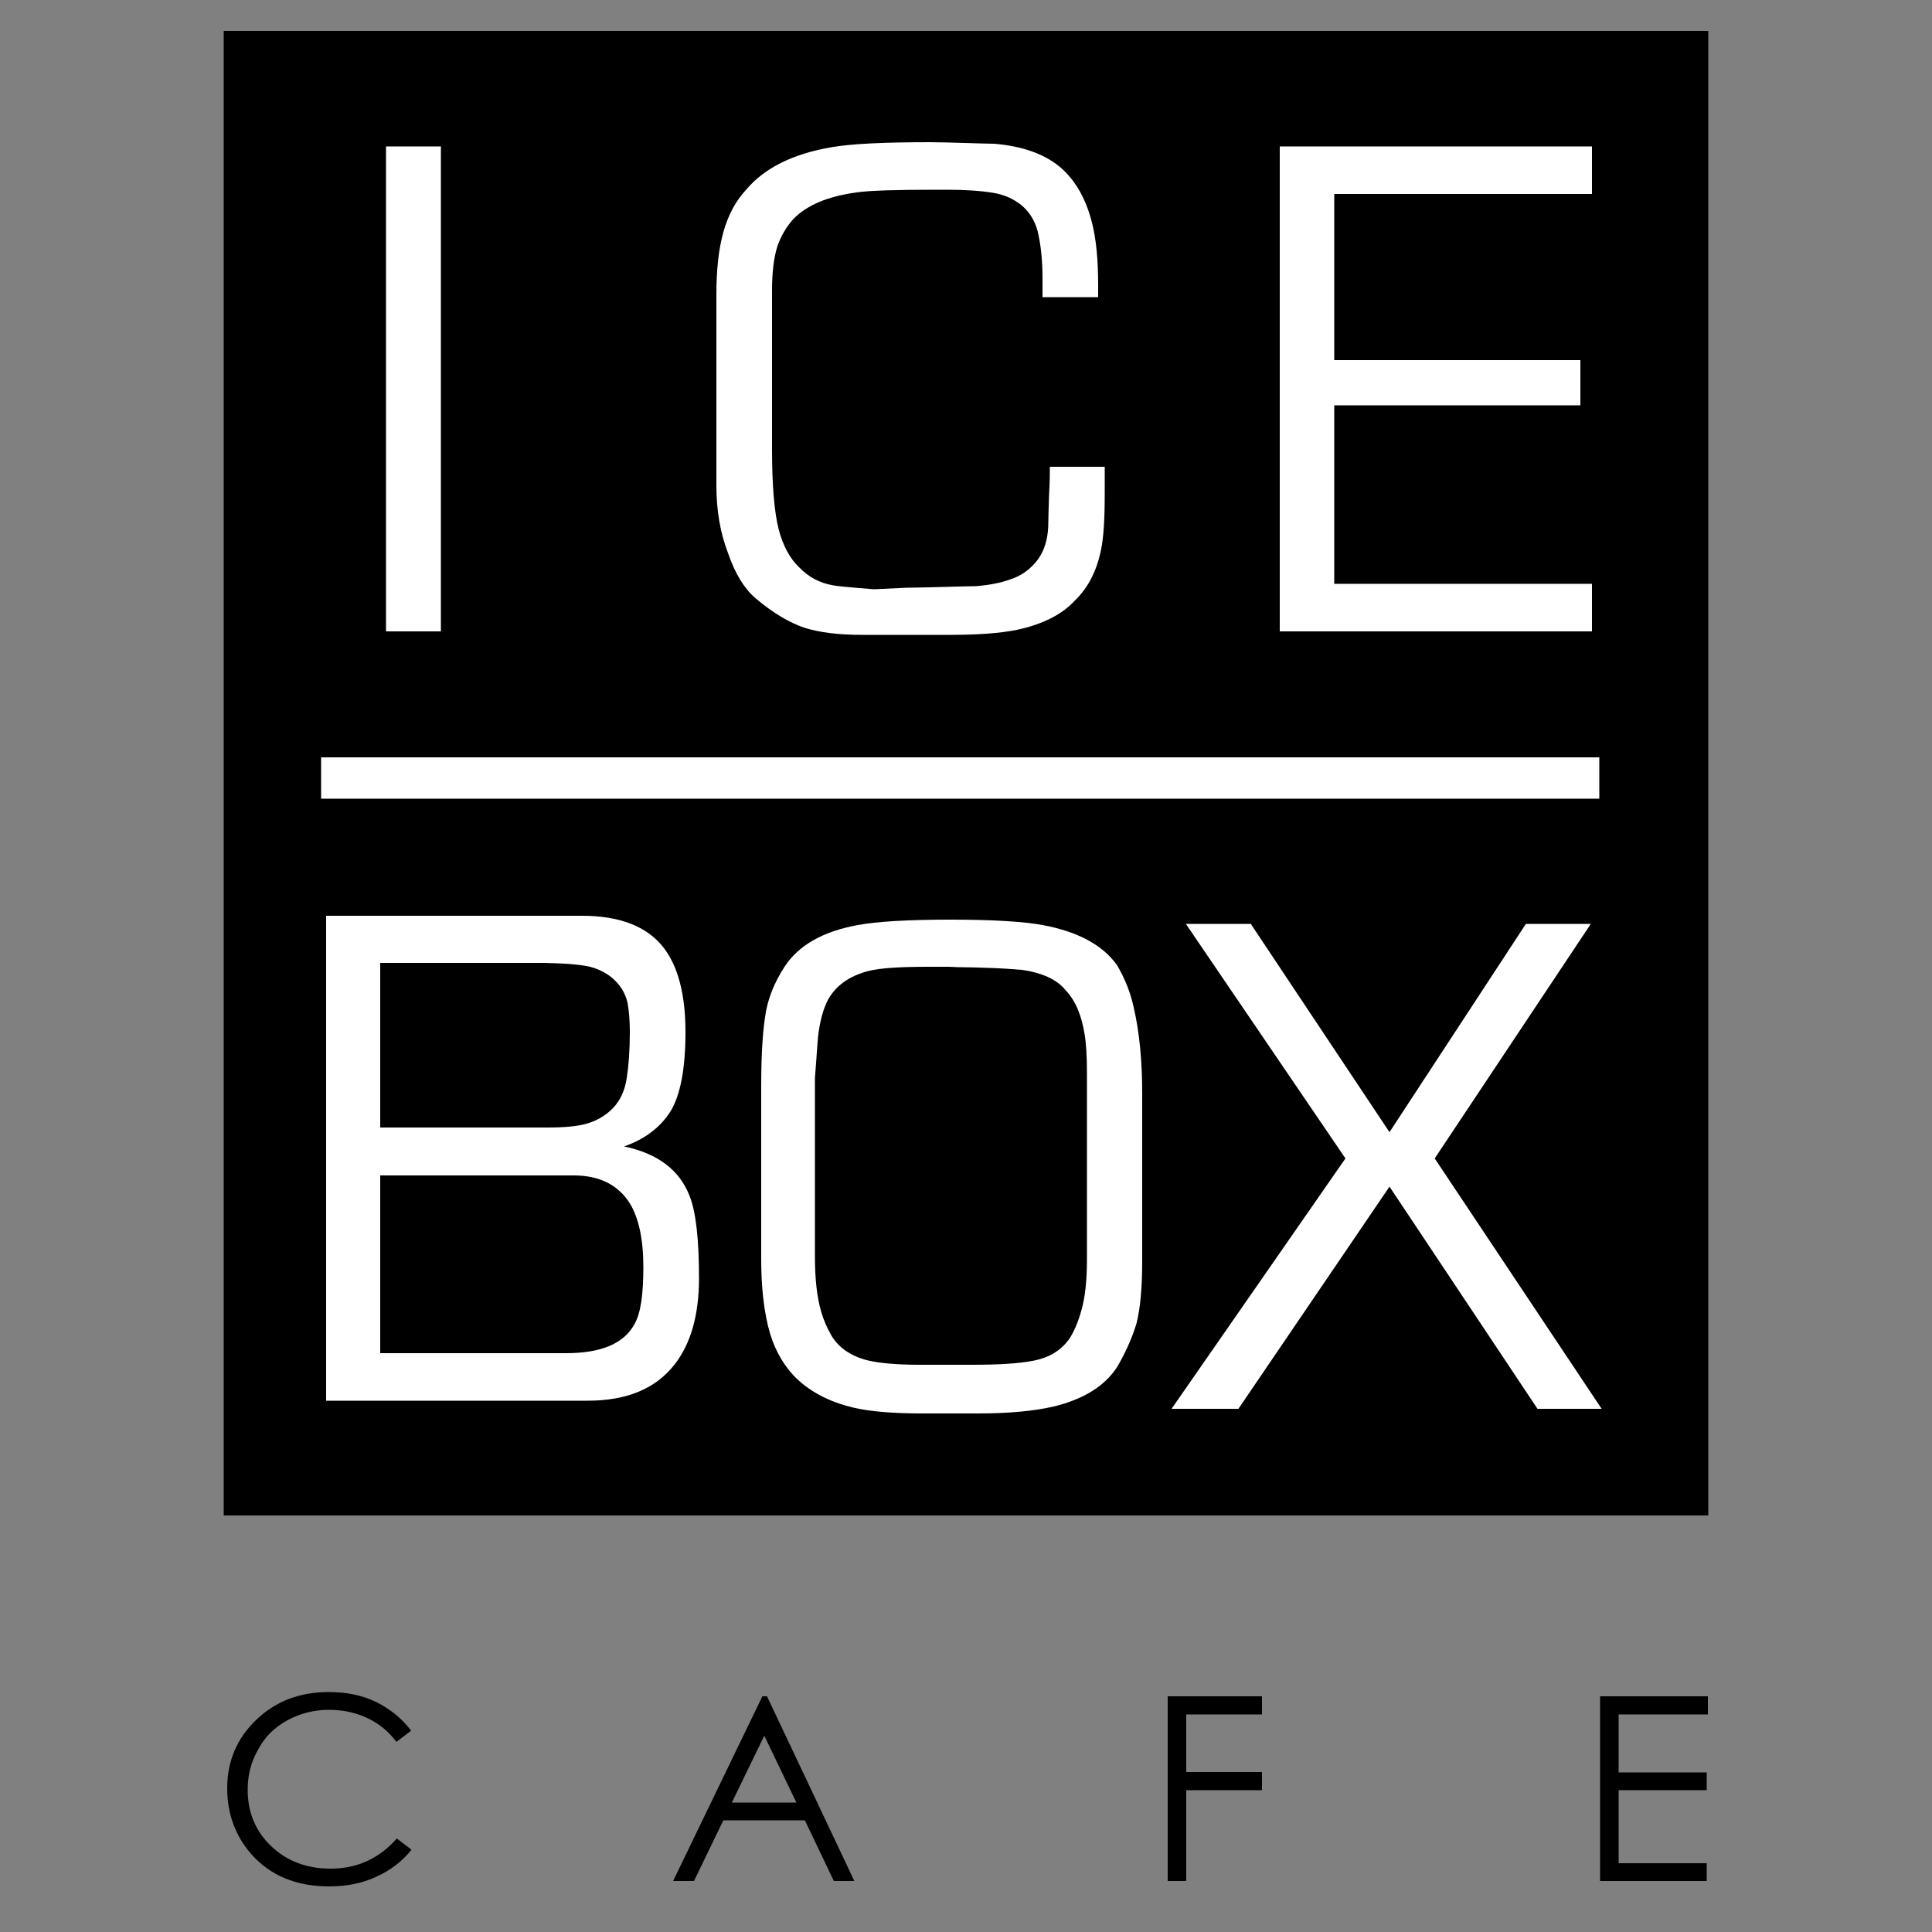 <?xml version="1.0" encoding="utf-8"?>
<!-- Generator: Adobe Illustrator 25.4.1, SVG Export Plug-In . SVG Version: 6.00 Build 0)  -->
<svg version="1.1" id="Layer_1" xmlns="http://www.w3.org/2000/svg" xmlns:xlink="http://www.w3.org/1999/xlink" x="0px" y="0px"
	 viewBox="0 0 500 500" style="enable-background:new 0 0 500 500;" xml:space="preserve">
<rect x="0" y="0" width="500" height="500" fill="#808080" stroke="none"/>
<style type="text/css">
	.st0{fill:#FFFFFF;}
</style>
<rect x="57.9" y="8" width="384.2" height="384.2"/>
<g>
	<path d="M74.4,445.2c3.3-1.8,6.9-2.7,10.8-2.7c3.5,0,6.8,0.7,9.8,2.1c3,1.4,5.5,3.4,7.6,6.2l3.8-2.9c-2.3-3.1-5.4-5.6-9-7.4
		c-3.7-1.8-7.8-2.6-12.3-2.6c-7.6,0-13.8,2.4-18.8,7.2c-5,4.8-7.5,10.7-7.5,17.7c0,6.6,2.1,12.3,6.2,17c4.9,5.6,11.7,8.4,20.2,8.4
		c4.5,0,8.5-0.8,12.2-2.5s6.7-4,9.1-7l-3.8-2.9c-4.6,5.2-10.3,7.8-17.1,7.8c-6.2,0-11.3-1.9-15.4-5.8s-6.1-8.8-6.1-14.6
		c0-3.9,0.9-7.3,2.7-10.4C68.5,449.5,71.1,447,74.4,445.2z"/>
	<path d="M197.3,439l-23.1,47.8h5.4l7.6-15.7h21.1l7.5,15.7h5.3L198.5,439H197.3z M189.4,466.5l8.4-17.3l8.3,17.3H189.4z"/>
	<polygon points="302.2,486.8 307,486.8 307,463.3 326.6,463.3 326.6,458.6 307,458.6 307,443.7 326.6,443.7 326.6,439 302.2,439 	
		"/>
	<polygon points="442,443.7 442,439 414.1,439 414.1,486.8 441.7,486.8 441.7,482.2 418.9,482.2 418.9,463.3 441.7,463.3 
		441.7,458.7 418.9,458.7 418.9,443.7 	"/>
</g>
<path class="st0" d="M99.9,37.9h14.2v125.5H99.9V37.9z"/>
<path class="st0" d="M269.8,76.9v-4.8c0-4-0.3-7.7-1-11.1c-0.6-3.2-2-5.7-4.1-7.6c-2.1-1.8-4.6-3-7.7-3.5c-3-0.5-7-0.8-11.8-0.8
	h-2.8c-10.5,0-17.4,0.2-20.7,0.7c-7.5,1-12.9,3.3-16.4,6.9c-1.8,2-3.2,4.4-4.1,7c-0.9,2.8-1.4,6.6-1.4,11.4v41.3
	c0,9.3,0.6,16.1,1.7,20.5c1.1,4.3,2.9,7.6,5.3,9.9c2.4,2.5,5.3,4.1,8.9,4.7c0.3,0.1,3.8,0.5,10.5,1l8.5-0.4c2.2,0,5.4-0.1,9.4-0.2
	c4.1-0.1,6.9-0.2,8.5-0.2c3.6-0.3,6.5-0.9,8.7-1.7c2.2-0.7,4.1-1.8,5.7-3.4c2.9-2.7,4.3-6.5,4.3-11.4c0-1.4,0.1-3.8,0.2-7.2
	c0.2-3.4,0.2-5.8,0.2-7.2h14.2v7.2c0,6.5-0.3,11.3-1,14.5c-1.1,5.3-3.3,9.6-6.7,12.9c-3.4,3.7-8.5,6.2-15,7.6
	c-4.5,0.9-10.2,1.3-17.2,1.3h-9.1h-14c-5.8,0-10.7-0.6-14.6-1.8c-3.9-1.3-8.2-3.8-12.8-7.7c-2.9-2.5-5.3-6.4-7.1-11.7
	c-2-5.2-3-11-3-17.4V76.2c0-6.5,0.6-11.8,1.8-16.1s3.1-8,5.9-11c4.7-5.6,12.1-9.3,22.1-11c5.1-0.9,13.7-1.3,25.7-1.3
	c2.1,0,5,0.1,8.7,0.2c3.7,0.1,6.3,0.2,7.7,0.2c7.2,0.6,12.9,2.6,17,6c3.9,3.3,6.7,8.1,8.3,14.4c1.1,4.3,1.6,9.7,1.6,16.2v3.1
	C284.3,76.9,269.8,76.9,269.8,76.9z"/>
<path class="st0" d="M331.2,163.4V37.9H412v12.3h-66.7v43H409v11.7h-63.7v46.2H412v12.3H331.2z"/>
<path class="st0" d="M148.5,304.2c6.7,0,11.6,2.5,14.6,7.4c2.2,3.7,3.4,9.1,3.4,16.3c0,7.1-0.7,11.9-2.2,14.6
	c-2.7,5.2-8.7,7.7-17.8,7.7H98.4v-46H148.5z M152.7,250.2c2.6,0.7,4.9,1.9,6.7,3.8c1.5,1.5,2.5,3.4,3,5.5c0.4,2.1,0.6,4.6,0.6,7.6
	c0,4.7-0.3,8.7-0.8,11.9c-0.5,3.3-1.7,5.8-3.5,7.7s-4,3.2-6.5,4c-2.6,0.8-6.1,1.1-10.5,1.1H98.4v-42.6h42.4
	C146.1,249.3,150.1,249.6,152.7,250.2z M84.4,237v125.5h67.7c10.1,0,17.6-3.1,22.5-9.4c4.2-5.4,6.3-12.8,6.3-22.3
	c0-10.1-0.8-17.1-2.4-21.2c-2.6-6.8-8.3-11.1-17-12.9c5.4-1.9,9.4-4.9,12.1-9.2c2.5-4.2,3.8-11,3.8-20.4c0-9.7-1.9-17-5.7-21.9
	c-4.3-5.5-11.4-8.2-21.1-8.2C150.6,237,84.4,237,84.4,237z"/>
<path class="st0" d="M247.8,250.3c2.6,0,5.4,0.1,8.5,0.2c3,0.1,5.7,0.3,8.1,0.5c2.4,0.3,4.6,0.9,6.7,1.8c2,0.9,3.6,2.1,4.7,3.5
	c2.5,2.6,4.1,6.4,4.9,11.4c0.4,2.3,0.6,5.7,0.6,10.1v48.3c0,5.4-0.5,9.7-1.4,12.9c-0.9,3.2-2,5.8-3.3,7.7c-2.1,2.8-5,4.6-8.9,5.4
	c-3.9,0.8-9.3,1.1-16.2,1.1h-5.1h-8.3c-5.9,0-10.4-0.4-13.4-1.1c-4.5-1.1-7.6-3.3-9.5-6.4c-1.2-2.1-2.1-4.2-2.7-6.3
	c-1.1-3.8-1.6-8.6-1.6-14.3v-46c0.3-3.6,0.5-7.2,0.8-10.8c0.5-4.2,1.4-7.3,2.6-9.6c2.1-3.7,5.5-6.1,10.4-7.4
	c3.1-0.8,8.4-1.1,15.8-1.1h5.1L247.8,250.3L247.8,250.3z M222,239.4c-8.8,1.6-15.2,5.1-18.9,10.7c-2.8,4.3-4.5,8.6-5.1,13.1
	c-0.7,4.6-1,10.6-1,18.1v44.6c0,6.7,0.6,12.5,1.8,17.4c1.2,5,3.4,9.2,6.5,12.6c3.9,4.1,9.2,6.9,15.6,8.4c4.3,1,10.2,1.5,17.8,1.5
	H253c8,0,14.5-0.6,19.7-1.8c7.8-1.9,13.2-5.3,16.4-10.2c2.1-3.6,3.8-7.3,5-11.2c1-3.9,1.5-9.3,1.5-16.2V283c0-8.4-0.7-15.8-2.2-22.3
	c-0.8-3.7-2.2-7.3-4.3-10.9c-3.7-5.2-10.1-8.7-19.3-10.4c-4.9-0.9-12.8-1.4-23.7-1.4C234.8,238,226.8,238.5,222,239.4z"/>
<path class="st0" d="M306.9,239.1h16.8l35.9,53.9l35.3-53.9h16.8l-40.4,60.7l43.2,64.8h-16.6l-38.3-57.5l-39.1,57.5h-17.3l45-64.8
	L306.9,239.1z"/>
<g>
	<rect x="83.1" y="196" class="st0" width="330.8" height="10.7"/>
</g>
</svg>
